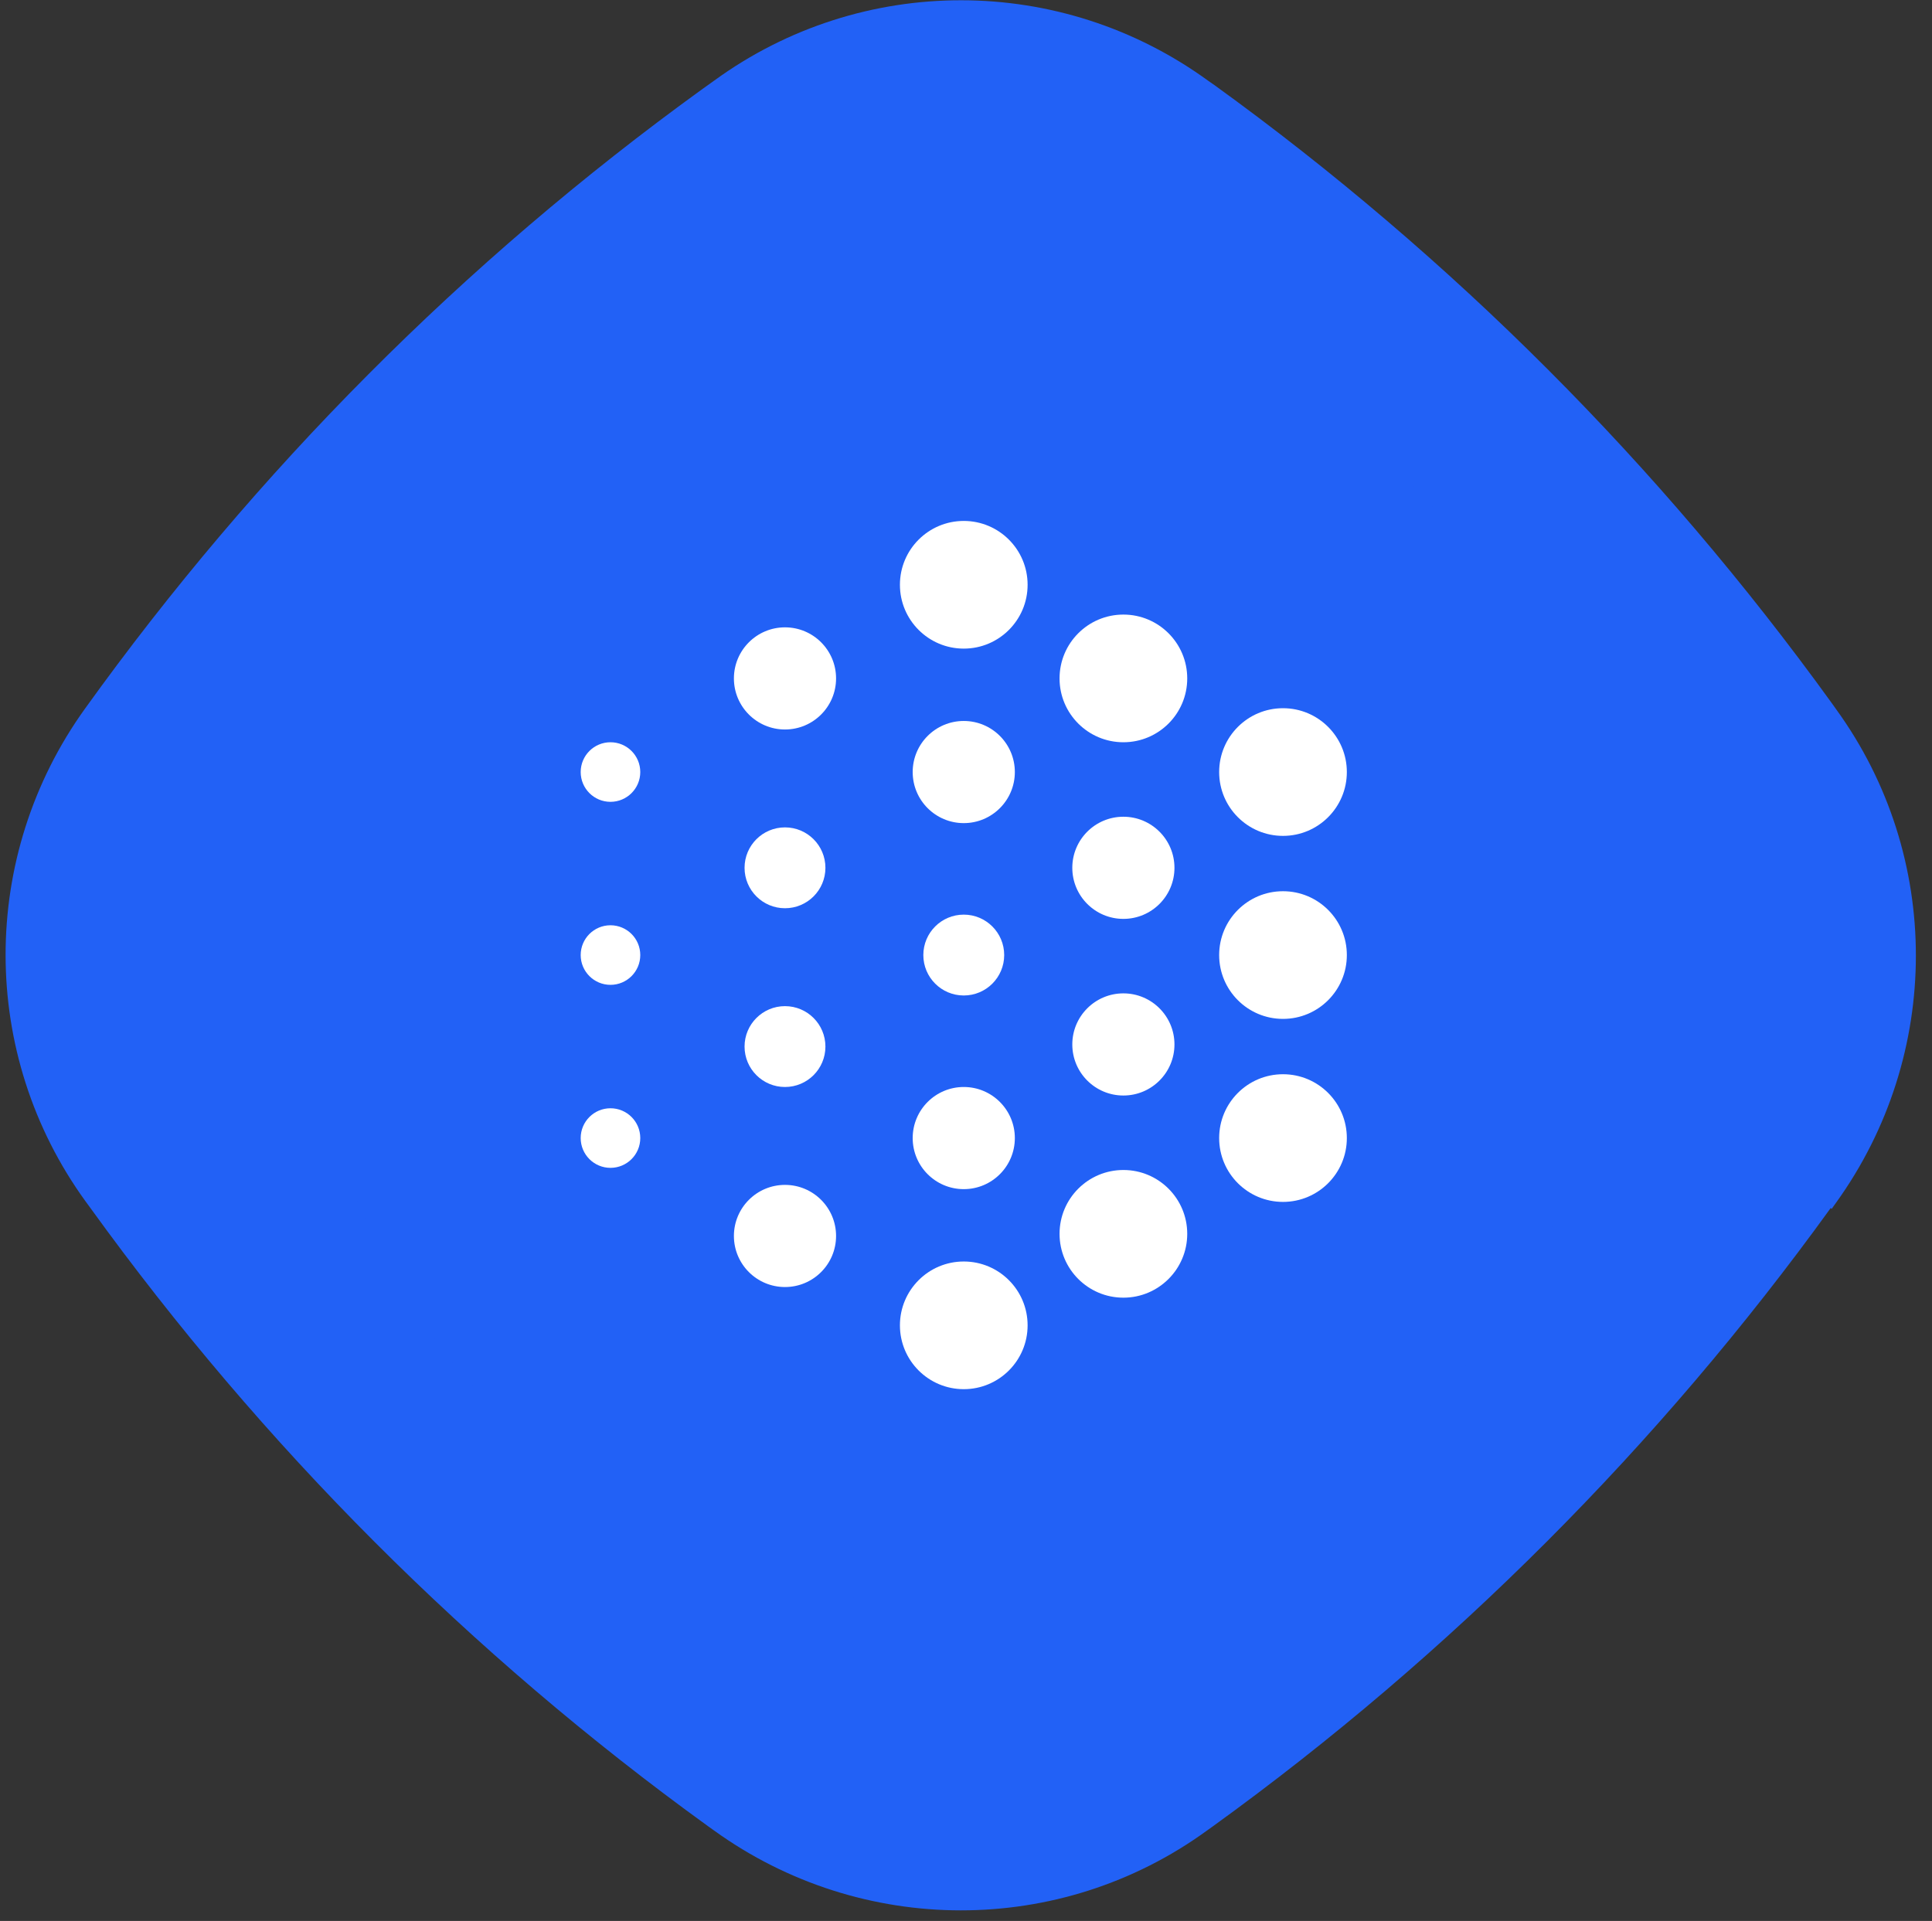 <svg width="178" height="177" viewBox="0 0 178 177" fill="none" xmlns="http://www.w3.org/2000/svg">
<rect x="0" y="0" width="178" height="177" fill="#333333" stroke="none"/>
<path d="M168.754 111.389L169.175 110.799C178.943 97.225 178.983 78.886 169.169 65.353L168.748 64.762C160.83 53.8 152.069 43.513 142.593 34.026C133.116 24.539 122.797 15.727 111.889 7.842L111.342 7.462C97.738 -2.446 79.377 -2.449 65.818 7.415L64.639 8.258C42.742 24.107 23.583 43.37 7.835 65.291C-1.933 78.865 -1.931 97.161 7.883 110.695L8.346 111.328C16.265 122.29 25.025 132.577 34.502 142.064C43.978 151.551 54.297 160.363 65.205 168.248L65.795 168.67C79.356 178.452 97.676 178.497 111.193 168.675L111.782 168.254C133.637 152.447 152.838 133.225 168.67 111.305L168.754 111.389Z" fill="#2261F6"/>
<circle cx="88.5" cy="88" r="60" fill="#2261F6"/>
<circle cx="88.794" cy="122.118" r="5.882" fill="white"/>
<circle cx="88.794" cy="53.882" r="5.882" fill="white"/>
<circle cx="88.794" cy="71.137" r="4.706" fill="white"/>
<circle cx="72.323" cy="62.51" r="4.706" fill="white"/>
<circle cx="72.323" cy="113.883" r="4.706" fill="white"/>
<circle cx="103.5" cy="79.961" r="4.706" fill="white"/>
<circle cx="103.5" cy="96.236" r="4.706" fill="white"/>
<circle cx="88.794" cy="104.863" r="4.706" fill="white"/>
<circle cx="88.794" cy="88" r="3.725" fill="white"/>
<circle cx="72.323" cy="96.432" r="3.725" fill="white"/>
<circle cx="72.323" cy="79.961" r="3.725" fill="white"/>
<circle cx="56.245" cy="71.137" r="2.745" fill="white"/>
<circle cx="56.245" cy="88" r="2.745" fill="white"/>
<circle cx="56.245" cy="104.862" r="2.745" fill="white"/>
<circle cx="103.501" cy="62.51" r="5.882" fill="white"/>
<circle cx="103.501" cy="113.687" r="5.882" fill="white"/>
<circle cx="118.206" cy="71.137" r="5.882" fill="white"/>
<circle cx="118.206" cy="104.863" r="5.882" fill="white"/>
<circle cx="118.206" cy="88" r="5.882" fill="white"/>
</svg>
